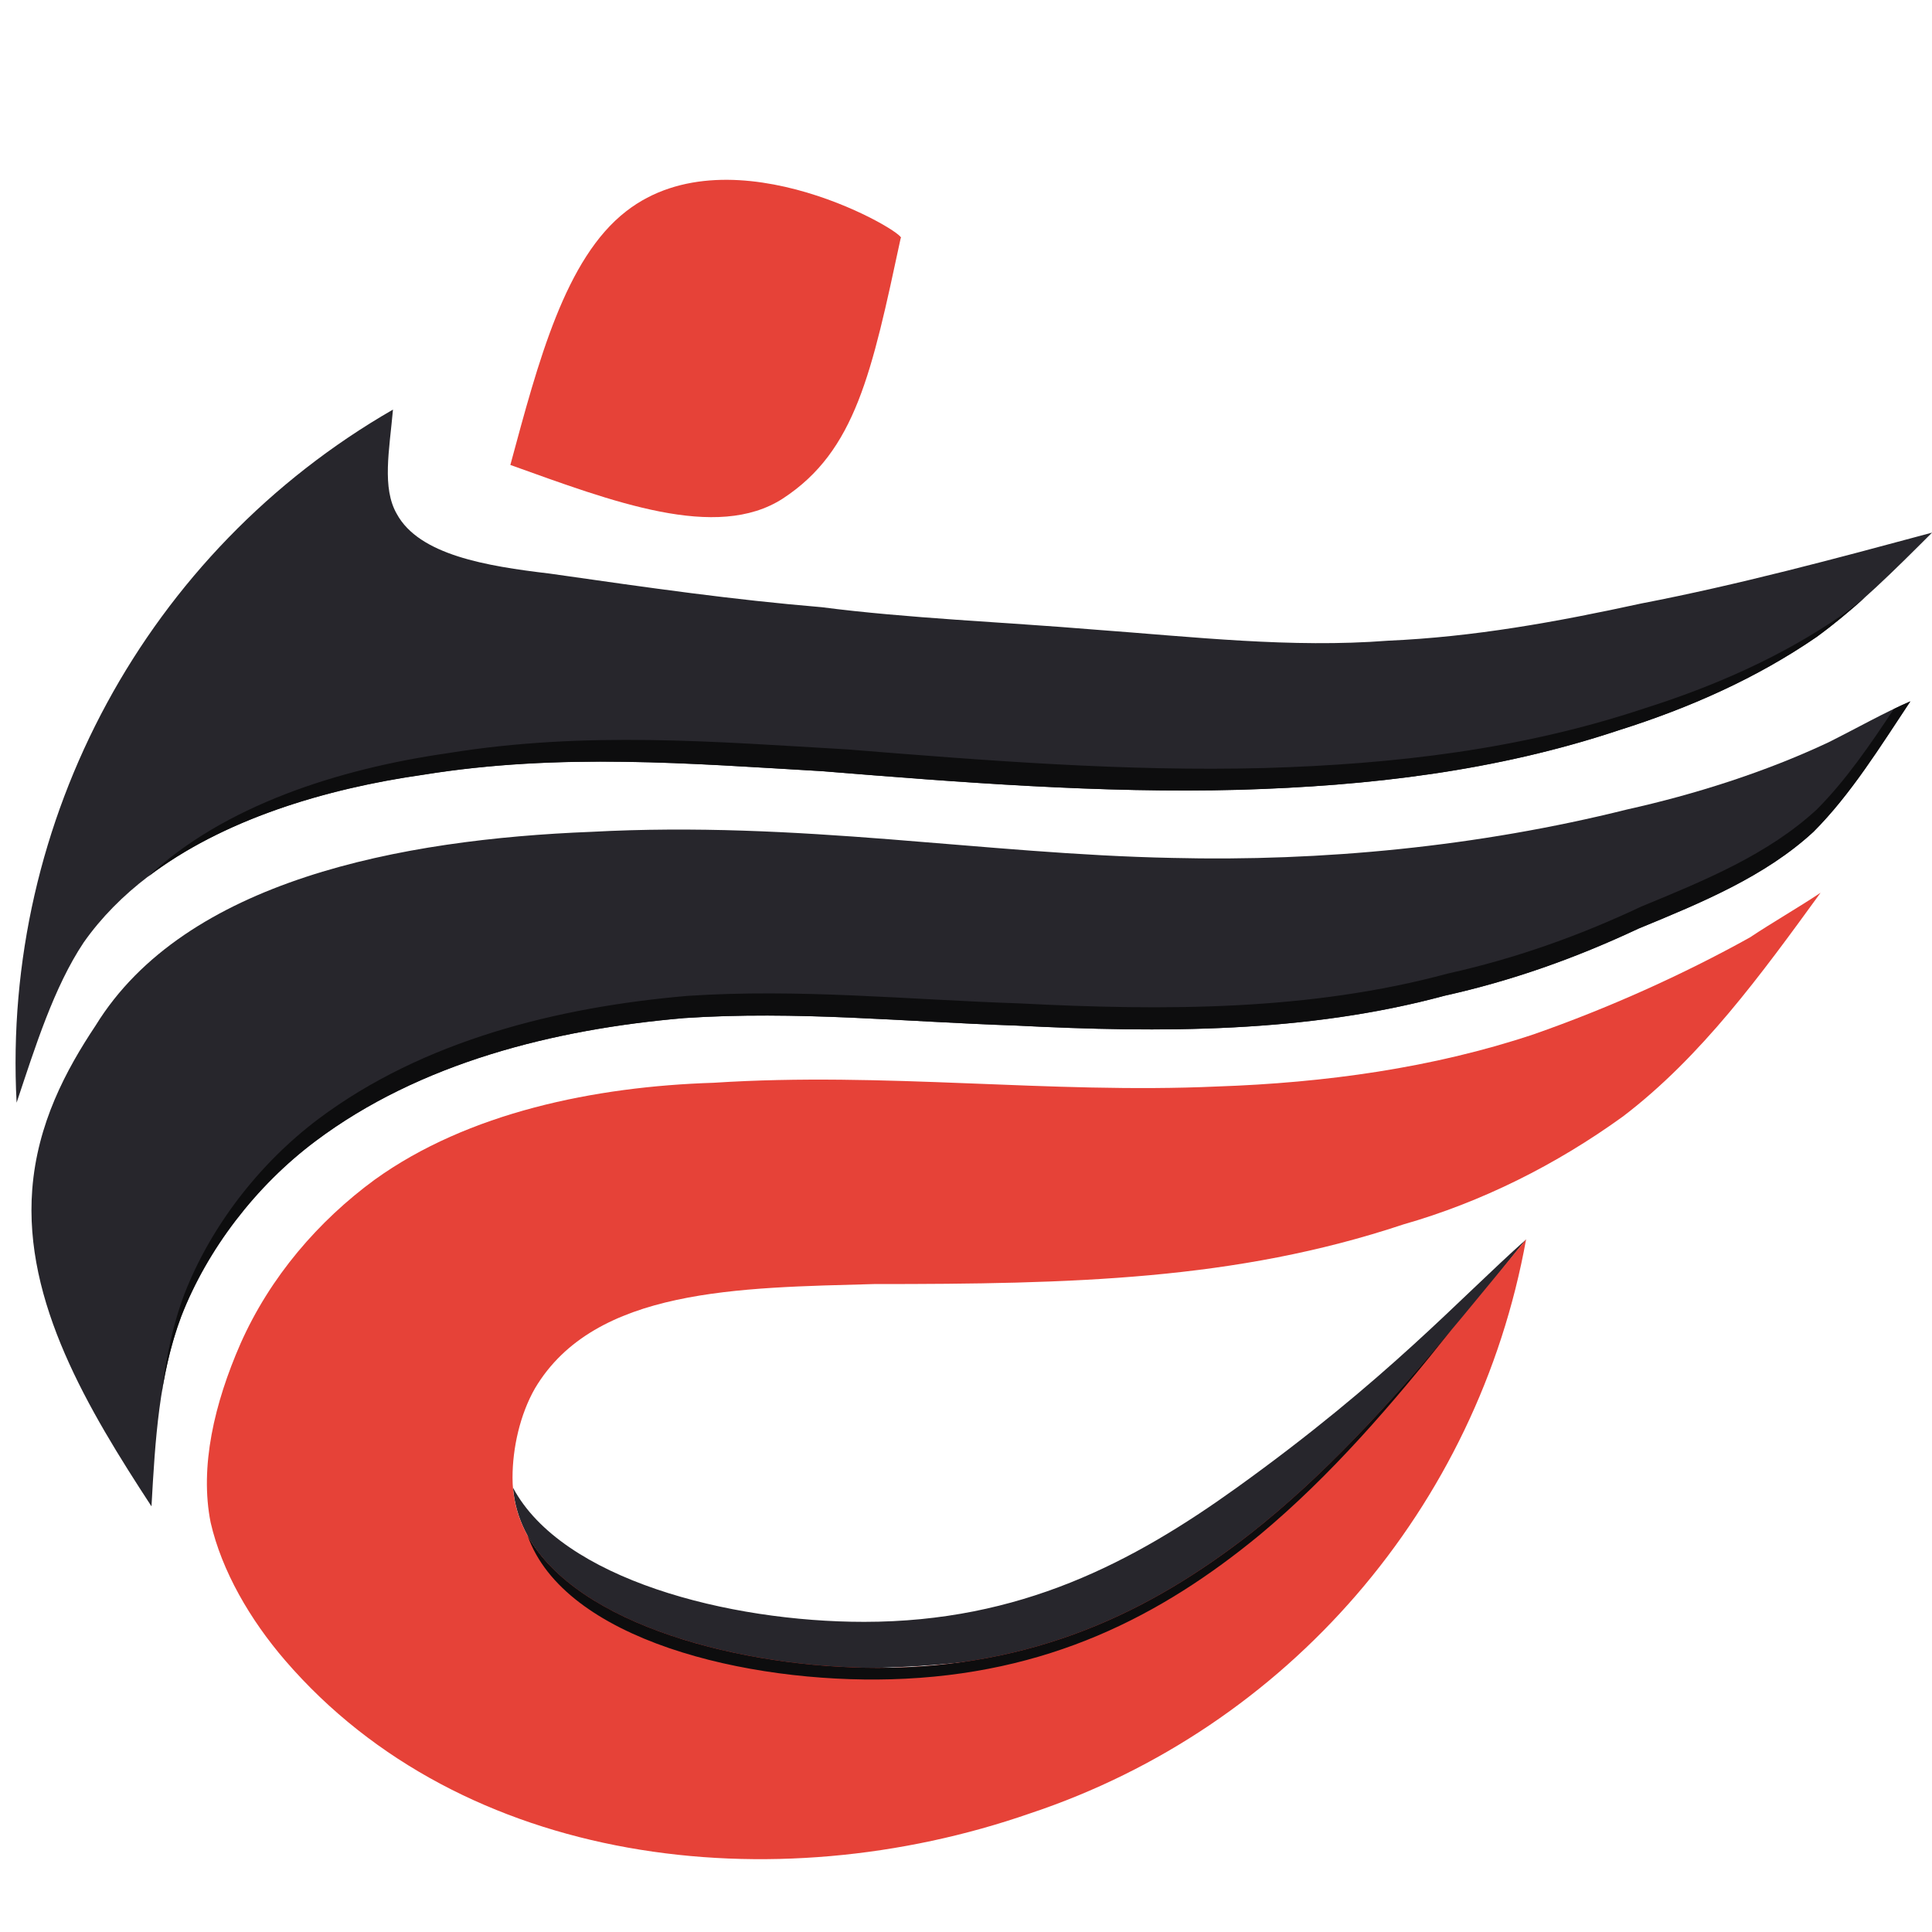 <?xml version="1.0" encoding="utf-8"?>
<!-- Generator: Adobe Illustrator 16.0.0, SVG Export Plug-In . SVG Version: 6.00 Build 0)  -->
<!DOCTYPE svg PUBLIC "-//W3C//DTD SVG 1.1//EN" "http://www.w3.org/Graphics/SVG/1.1/DTD/svg11.dtd">
<svg version="1.1" id="Calque_1" xmlns:x="http://ns.adobe.com/Extensibility/1.0/" xmlns:i="http://ns.adobe.com/AdobeIllustrator/10.0/" xmlns:graph="http://ns.adobe.com/Graphs/1.0/"
	 xmlns="http://www.w3.org/2000/svg" xmlns:xlink="http://www.w3.org/1999/xlink" x="0px" y="0px" width="32px" height="32px"
	 viewBox="0 0 32 32" enable-background="new 0 0 32 32" xml:space="preserve">
<path fill-rule="evenodd" clip-rule="evenodd" fill="#27262C" d="M20.485,24.64c-1.714,1.231-3.581,2.223-6.172,2.223
	c-2.239,0-5.007-0.704-5.816-2.222c0.167,2.047,3.456,3.056,6.041,2.984c3.494-0.096,4.492-0.96,6.205-2.193
	c2.034-1.463,3.306-3.408,4.535-4.904c0.05-0.002,0,0,0,0C24.159,21.522,22.99,22.84,20.485,24.64z"/>
<path fill-rule="evenodd" clip-rule="evenodd" fill="#27262C" d="M13.608,12.772c2.283,0.185,4.629,0.37,6.913,0.309
	c2.16-0.063,4.259-0.309,6.296-0.988c1.173-0.37,2.283-0.864,3.271-1.543c0.679-0.494,1.296-1.111,1.913-1.728
	c-1.604,0.432-3.21,0.864-4.814,1.173c-1.419,0.309-2.777,0.555-4.197,0.617c-1.605,0.124-3.209-0.062-4.877-0.185
	c-1.48-0.123-3.085-0.186-4.504-0.37C12.126,9.932,10.83,9.747,9.102,9.5c-1.049-0.124-2.16-0.308-2.53-0.988
	C6.324,8.08,6.448,7.463,6.509,6.784c-4.074,2.346-6.481,6.79-6.234,11.48c0.309-0.926,0.617-1.913,1.111-2.654
	c1.173-1.667,3.456-2.469,5.617-2.778C9.287,12.463,11.447,12.648,13.608,12.772L13.608,12.772z"/>
<path fill-rule="evenodd" clip-rule="evenodd" fill="#27262C" d="M11.335,16.863c1.852-0.124,3.642,0.062,5.494,0.124
	c2.408,0.123,4.814,0.123,7.098-0.494c1.111-0.247,2.16-0.618,3.21-1.111c1.049-0.432,2.098-0.864,2.9-1.604
	c0.618-0.618,1.112-1.42,1.605-2.161c-0.434,0.185-0.864,0.432-1.358,0.679c-1.05,0.494-2.222,0.864-3.333,1.111
	c-2.469,0.617-5.062,0.864-7.529,0.803c-3.149-0.063-6.173-0.618-9.63-0.432c-3.148,0.123-6.728,0.802-8.209,3.209
	c-0.493,0.74-0.965,1.625-1.049,2.715c-0.143,1.864,0.926,3.643,1.975,5.248c0.062-1.111,0.124-2.161,0.495-3.149
	c0.432-1.109,1.234-2.159,2.222-2.899C6.953,17.604,9.175,17.048,11.335,16.863L11.335,16.863z"/>
<path fill-rule="evenodd" clip-rule="evenodd" fill="#E64238" d="M6.205,19.54c-0.926,0.679-1.729,1.604-2.222,2.716
	c-0.432,0.987-0.679,2.037-0.494,2.962c0.185,0.804,0.653,1.61,1.234,2.284c2.938,3.41,8.086,4.014,12.345,2.531
	c4.259-1.42,7.406-5.062,8.209-9.506c-1.419,1.729-2.839,3.519-4.568,4.876c-1.666,1.297-3.579,2.222-6.171,2.222
	c-2.654,0-6.049-0.987-6.049-3.148c0-0.492,0.124-1.048,0.371-1.48c0.988-1.667,3.395-1.667,5.617-1.729
	c3.271,0,5.987-0.062,8.765-0.987c1.296-0.37,2.53-0.987,3.641-1.79c1.296-0.988,2.284-2.345,3.271-3.704
	c-0.37,0.247-0.802,0.494-1.172,0.741c-1.111,0.617-2.346,1.172-3.581,1.604c-1.666,0.556-3.456,0.803-5.246,0.864
	c-2.777,0.124-5.493-0.246-8.333-0.062C9.847,17.996,7.748,18.429,6.205,19.54L6.205,19.54z"/>
<path fill-rule="evenodd" clip-rule="evenodd" fill="#E64238" d="M14.918,3.946c0.151-0.05-2.778-1.819-4.545-0.448
	C9.36,4.282,8.915,5.992,8.453,7.701c1.694,0.607,3.414,1.268,4.514,0.556C14.171,7.47,14.439,6.177,14.918,3.946L14.918,3.946z"/>
<path fill-rule="evenodd" clip-rule="evenodd" fill="#0D0D0E" d="M20.709,25.403c-1.666,1.297-3.579,2.222-6.171,2.222
	c-2.227,0-4.974-0.695-5.801-2.194c0.608,1.73,3.63,2.451,6.026,2.383c2.592-0.073,4.478-1.053,6.107-2.396
	c1.176-0.98,2.196-2.166,3.171-3.394C23.013,23.251,21.939,24.437,20.709,25.403z"/>
<path fill-rule="evenodd" clip-rule="evenodd" fill="#0D0D0E" d="M30.507,10.19c-0.987,0.679-2.099,1.173-3.271,1.543
	c-2.037,0.679-4.136,0.925-6.296,0.988c-2.284,0.061-4.63-0.125-6.913-0.309c-2.161-0.124-4.321-0.309-6.604,0.062
	c-1.82,0.26-3.723,0.872-4.98,2.054c1.239-0.95,2.936-1.462,4.561-1.694c2.283-0.37,4.443-0.185,6.604-0.061
	c2.283,0.185,4.629,0.37,6.913,0.309c2.16-0.063,4.259-0.309,6.296-0.988c1.173-0.37,2.283-0.864,3.271-1.543
	c0.276-0.201,0.542-0.423,0.803-0.656C30.765,9.996,30.638,10.096,30.507,10.19z"/>
<path fill-rule="evenodd" clip-rule="evenodd" fill="#0D0D0E" d="M31.369,11.742c-0.391,0.59-0.798,1.186-1.279,1.667
	c-0.803,0.741-1.852,1.173-2.902,1.605c-1.048,0.494-2.098,0.864-3.208,1.111c-2.284,0.618-4.691,0.618-7.099,0.494
	c-1.852-0.062-3.642-0.247-5.494-0.124c-2.16,0.186-4.382,0.741-6.111,2.037c-0.987,0.741-1.79,1.79-2.222,2.902
	c-0.197,0.525-0.305,1.068-0.374,1.63c0.069-0.432,0.168-0.854,0.322-1.265c0.432-1.109,1.234-2.159,2.222-2.899
	c1.728-1.296,3.95-1.853,6.11-2.038c1.852-0.124,3.642,0.062,5.494,0.124c2.408,0.123,4.814,0.123,7.098-0.494
	c1.111-0.247,2.16-0.618,3.21-1.111c1.049-0.432,2.098-0.864,2.9-1.604c0.618-0.618,1.112-1.42,1.605-2.161
	C31.551,11.655,31.46,11.698,31.369,11.742z"/>
</svg>
